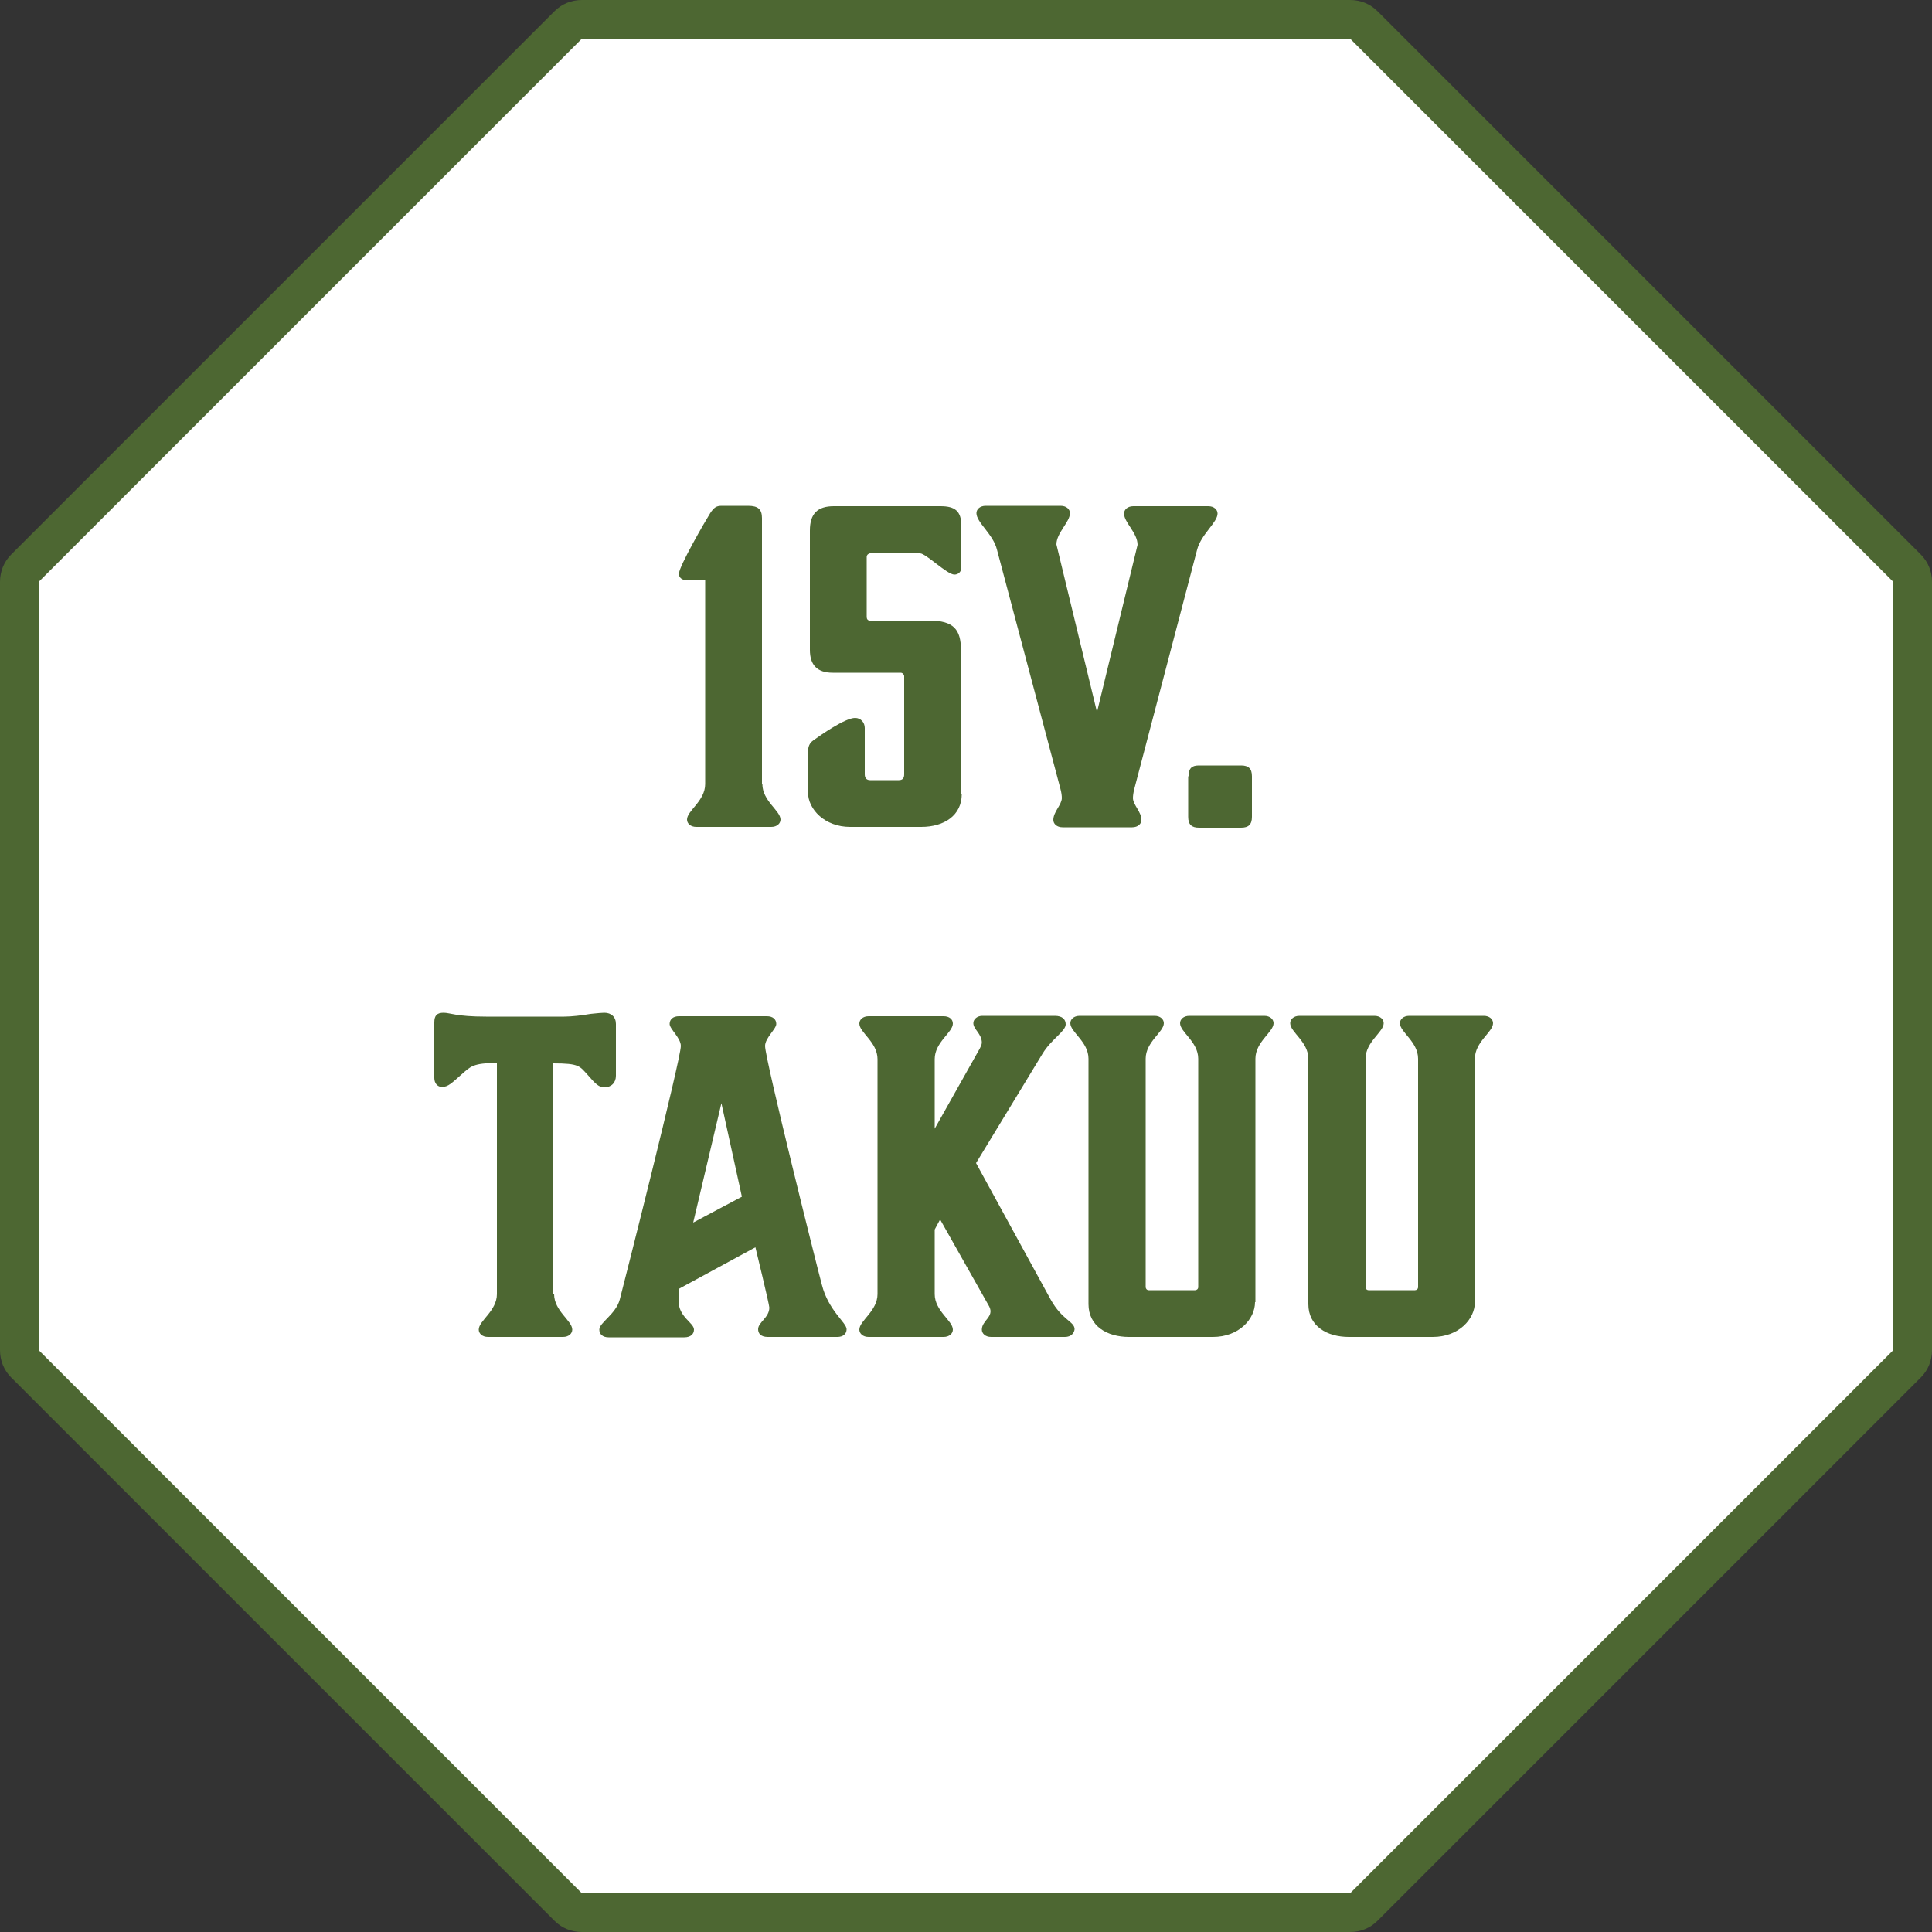 <?xml version="1.0" encoding="utf-8"?>
<!-- Generator: Adobe Illustrator 28.0.0, SVG Export Plug-In . SVG Version: 6.00 Build 0)  -->
<svg version="1.1" id="Layer_1" xmlns="http://www.w3.org/2000/svg" xmlns:xlink="http://www.w3.org/1999/xlink" x="0px" y="0px"
	 viewBox="0 0 500 500" style="enable-background:new 0 0 500 500;" xml:space="preserve">
<rect x="0" y="0" width="500" height="500" fill="#333333" stroke="none"/>
<style type="text/css">
	.st0{fill:#FFFFFF;}
	.st1{fill:#4D6732;}
</style>
<g>
	<path class="st0" d="M349.4,5H150.6c-1.3,0-2.6,0.5-3.5,1.5L6.5,147.1C5.5,148,5,149.3,5,150.6v198.8c0,1.3,0.5,2.6,1.5,3.5
		l140.6,140.6c0.9,0.9,2.2,1.5,3.5,1.5h198.8c1.3,0,2.6-0.5,3.5-1.5l140.6-140.6c0.9-0.9,1.5-2.2,1.5-3.5V150.6
		c0-1.3-0.5-2.6-1.5-3.5L352.9,6.5C352,5.5,350.7,5,349.4,5z"/>
	<path class="st1" d="M349.4,500H150.6c-2.7,0-5.2-1-7.1-2.9L2.9,356.5C1,354.6,0,352.1,0,349.4V150.6c0-2.7,1-5.2,2.9-7.1
		L143.5,2.9c1.9-1.9,4.4-2.9,7.1-2.9h198.8c2.7,0,5.2,1,7.1,2.9l140.6,140.6c1.9,1.9,2.9,4.4,2.9,7.1v198.8c0,2.7-1,5.2-2.9,7.1
		L356.5,497.1C354.6,499,352.1,500,349.4,500z M150.6,10L10,150.6v198.8L150.6,490h198.8L490,349.4V150.6L349.4,10H150.6z"/>
</g>
<g>
	<g>
		<path class="st1" d="M197.3,202.9c0,4.4,4.7,6.9,4.7,9.2c0,1-0.9,1.9-2.4,1.9h-19.4c-1.5,0-2.4-0.9-2.4-1.9c0-2.3,4.7-4.8,4.7-9.2
			v-52.7h-4.5c-1.6,0-2.3-0.8-2.3-1.7c0-1.9,6.9-13.8,8.1-15.7c1-1.5,1.6-1.9,3-1.9h6.8c2.6,0,3.6,0.9,3.6,3.2V202.9z"/>
	</g>
	<g>
		<path class="st1" d="M248.9,205.5c0,5.5-4.5,8.5-10.5,8.5h-18.4c-6.5,0-10.9-4.5-10.9-9v-10.2c0-1.6,0.4-2.5,1.4-3.2
			c1.8-1.3,8.2-5.8,10.8-5.8c1.5,0,2.5,1.2,2.5,2.6v12c0,1.1,0.6,1.5,1.4,1.5h7.4c0.9,0,1.4-0.4,1.4-1.5V175c0-0.4-0.4-0.9-0.9-0.9
			h-17.6c-4,0-5.9-2-5.9-5.9v-30.9c0-4.4,2-6.3,6.2-6.3h27.6c3.7,0,5.4,1.2,5.4,5.1v10.7c0,1.3-0.9,1.9-1.8,1.9
			c-1.9,0-7.4-5.5-8.9-5.5h-12.9c-0.4,0-0.9,0.4-0.9,0.9v15.6c0,0.5,0.3,0.9,0.8,0.9h15.4c6.3,0,8.2,2.3,8.2,7.7V205.5z"/>
	</g>
	<g>
		<path class="st1" d="M283.9,184.3l10.5-43.3c0-3.1-3.5-5.8-3.5-8.1c0-1,0.9-1.9,2.4-1.9h19.4c1.5,0,2.4,0.9,2.4,1.9
			c0,2.3-4.3,5.4-5.3,9.4l-16.2,61.7c-0.3,1.1-0.4,2-0.4,2.6c0.1,1.8,2.2,3.5,2.2,5.6c0,1-0.9,1.9-2.4,1.9h-18
			c-1.5,0-2.4-0.9-2.4-1.9c0-2.1,2.1-3.8,2.2-5.6c0-0.7-0.1-1.5-0.4-2.6L258,142.2c-1-4-5.3-7-5.3-9.4c0-1,0.9-1.9,2.4-1.9h19.4
			c1.5,0,2.4,0.9,2.4,1.9c0,2.3-3.5,5.1-3.5,8.1L283.9,184.3z"/>
	</g>
	<g>
		<path class="st1" d="M307.6,200.9c0-2,0.8-2.8,2.6-2.8h11c1.9,0,2.8,0.8,2.8,2.8v10.5c0,2-0.9,2.8-2.8,2.8h-10.9
			c-1.9,0-2.8-0.8-2.8-2.8V200.9z"/>
	</g>
	<g>
		<path class="st1" d="M143.4,334.9c0,4.4,4.7,6.9,4.7,9.2c0,1-0.9,1.9-2.4,1.9h-19.4c-1.5,0-2.4-0.9-2.4-1.9c0-2.3,4.7-4.8,4.7-9.2
			v-59.8c-6.2,0-6.8,0.9-9.2,3c-2.4,2.1-3.4,3.2-5,3.2c-1.2,0-2-1-2-2.3v-14.4c0-1.8,0.7-2.5,2.4-2.5s3.2,1,11,1h20.2
			c1.8,0,4.6-0.3,6.8-0.7c1.9-0.2,3-0.3,3.6-0.3c1.8,0,3,1.1,3,2.9v13.4c0,1.8-1.2,3-3,3c-1.4,0-2.3-0.9-4.2-3.1
			c-2.2-2.4-2.2-3.1-9-3.1V334.9z"/>
	</g>
	<g>
		<path class="st1" d="M219.1,344c0,1.2-0.9,2-2.4,2h-18c-1.8,0-2.5-0.9-2.5-2c0-1.8,2.9-3,2.9-5.6c0-0.8-3.6-15.6-3.6-15.6
			l-19.9,10.8v3c0,4.3,4,5.7,4,7.5c0,1.1-0.8,2-2.5,2h-19.6c-1.5,0-2.4-0.8-2.4-2c0-1.8,4.3-4,5.3-7.8c0.9-3.4,15.8-62.2,15.8-65.6
			c0-2.1-2.9-4.4-2.9-5.7c0-1.2,0.9-2,2.4-2h22.8c1.5,0,2.4,0.8,2.4,2c0,1.3-2.9,3.6-2.9,5.7c0,3.4,13.5,57.4,14.7,61.8
			C214.4,339.2,219.1,342.3,219.1,344z M192,309.7l-5.3-24.2l-7.3,30.9L192,309.7z"/>
	</g>
	<g>
		<path class="st1" d="M275.6,346h-19.1c-1.5,0-2.4-0.9-2.4-1.9c0-2.4,3.3-3.3,1.9-6l-12.7-22.5l-1.4,2.6v16.7
			c0,4.4,4.7,6.9,4.7,9.2c0,1-0.9,1.9-2.4,1.9h-19.4c-1.5,0-2.4-0.9-2.4-1.9c0-2.3,4.7-4.8,4.7-9.2v-60.8c0-4.4-4.7-6.9-4.7-9.2
			c0-1,0.9-1.9,2.4-1.9h19.4c1.5,0,2.4,0.8,2.4,1.9c0,2.3-4.7,4.8-4.7,9.2v18l11.7-20.8c0,0,0.5-1,0.5-1.4c0-2.4-2.2-3.5-2.2-5.1
			c0-1.1,1.1-1.9,2.3-1.9H273c1.9,0,2.8,0.9,2.8,2.2c0,1.8-3.7,3.8-6,7.6L252.6,301l19.3,35.3c3,5.4,6.2,5.7,6.2,7.7
			C278,345,277.2,346,275.6,346z"/>
	</g>
	<g>
		<path class="st1" d="M324.8,337c0,4.4-4.2,9-10.9,9h-21.7c-5.7,0-10.5-2.8-10.5-8.5v-63.5c0-4.4-4.7-6.9-4.7-9.2
			c0-1,0.9-1.9,2.4-1.9h19.4c1.5,0,2.4,0.9,2.4,1.9c0,2.3-4.7,4.8-4.7,9.2v59.1c0,0.4,0.3,0.8,0.8,0.8h12c0.4,0,0.8-0.3,0.8-0.8
			v-59.1c0-4.4-4.7-6.9-4.7-9.2c0-1,0.9-1.9,2.4-1.9h19.4c1.5,0,2.4,0.9,2.4,1.9c0,2.3-4.7,4.8-4.7,9.2V337z"/>
	</g>
	<g>
		<path class="st1" d="M381.7,337c0,4.4-4.2,9-10.9,9h-21.7c-5.7,0-10.5-2.8-10.5-8.5v-63.5c0-4.4-4.7-6.9-4.7-9.2
			c0-1,0.9-1.9,2.4-1.9h19.4c1.5,0,2.4,0.9,2.4,1.9c0,2.3-4.7,4.8-4.7,9.2v59.1c0,0.4,0.3,0.8,0.8,0.8h12c0.4,0,0.8-0.3,0.8-0.8
			v-59.1c0-4.4-4.7-6.9-4.7-9.2c0-1,0.9-1.9,2.4-1.9H384c1.5,0,2.4,0.9,2.4,1.9c0,2.3-4.7,4.8-4.7,9.2V337z"/>
	</g>
</g>
</svg>
